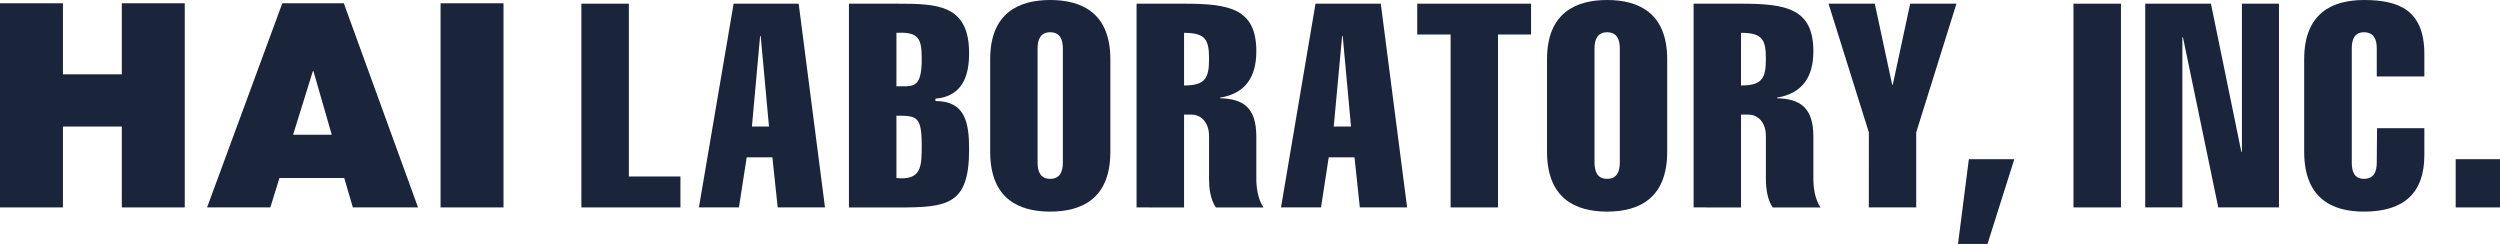 <svg width="611" height="60" viewBox="0 0 611 60" fill="none" xmlns="http://www.w3.org/2000/svg">
<path fill-rule="evenodd" clip-rule="evenodd" d="M271.372 37.106C271.372 48.566 264.365 51.718 256.662 51.718C249.007 51.718 242.002 48.569 242.002 37.106V14.462C242.002 3.153 249.008 0 256.662 0C264.367 0 271.372 3.156 271.372 14.462V37.106ZM253.585 39.709C253.585 41.837 254.223 43.709 256.663 43.709C259.138 43.709 259.762 41.829 259.762 39.709V11.786C259.762 9.757 259.123 7.885 256.663 7.885C254.237 7.885 253.585 9.764 253.585 11.786V39.709Z" fill="#1A253B"/>
<path d="M15.385 0.801H0V50.692H15.385V30.926H29.77V50.692H45.155V0.801H29.77V18.165H15.385V0.801Z" fill="#1A253B"/>
<path fill-rule="evenodd" clip-rule="evenodd" d="M84.032 0.801H68.997L50.609 50.692H66.069L68.296 43.511H84.132L86.233 50.692H102.169L84.032 0.801ZM76.605 17.389L81.08 32.928H71.634L76.463 17.389H76.605Z" fill="#1A253B"/>
<path d="M123.057 0.801H107.672V50.692H123.057V0.801Z" fill="#1A253B"/>
<path d="M142.085 0.9V50.692H166.301V43.136H153.692V0.9H142.085Z" fill="#1A253B"/>
<path fill-rule="evenodd" clip-rule="evenodd" d="M195.196 0.9L201.628 50.692H190.069L188.772 38.457H182.496L180.595 50.692H170.813L179.295 0.9H195.196ZM187.941 30.926L185.913 8.807H185.771L183.772 30.926H187.941Z" fill="#1A253B"/>
<path fill-rule="evenodd" clip-rule="evenodd" d="M219.237 0.9H207.479V50.709H219.237C231.524 50.709 236.849 50.183 236.849 36.547C236.849 30.12 235.998 24.687 228.618 24.687V24.12C235.225 23.545 236.849 18.539 236.849 13.036C236.849 1.113 229.119 0.9 219.237 0.9ZM225.263 35.494C225.264 40.624 225.264 44.143 219.087 43.511V28.276C223.966 28.276 225.263 28.375 225.263 35.354V35.494ZM220.469 21.082C220.03 21.078 219.568 21.074 219.087 21.093V8.028C224.838 7.702 225.263 9.731 225.263 14.61C225.263 21.126 223.347 21.109 220.469 21.082Z" fill="#1A253B"/>
<path fill-rule="evenodd" clip-rule="evenodd" d="M277.776 0.9V50.692L289.385 50.71V28.016H291.264C293.363 28.016 295.491 29.74 295.491 33.244V43.802C295.491 45.71 295.739 48.682 297.164 50.71H308.798C307.401 48.682 307.046 45.703 307.046 43.802V33.394C307.046 26.21 303.793 24.153 298.19 24.011V23.869C304.493 22.819 307.046 18.713 307.046 12.536C307.046 2.099 300.467 0.9 289.435 0.9H277.776ZM295.49 14.409C295.49 19.069 294.589 20.892 289.384 20.892V8.026C294.689 8.026 295.49 9.757 295.49 14.409Z" fill="#1A253B"/>
<path fill-rule="evenodd" clip-rule="evenodd" d="M337.466 0.9L343.898 50.692H332.34L331.042 38.457H324.738L322.859 50.692H313.077L321.508 0.9H337.466ZM330.186 30.926L328.158 8.807H328.016L325.966 30.926H330.186Z" fill="#1A253B"/>
<path d="M346.372 0.9V8.432H354.527V50.692H366.11V8.432H374.191V0.9H346.372Z" fill="#1A253B"/>
<path fill-rule="evenodd" clip-rule="evenodd" d="M407.463 37.106C407.463 48.566 400.457 51.718 392.779 51.718C385.123 51.718 378.094 48.569 378.094 37.106V14.462C378.094 3.153 385.121 0 392.779 0C400.459 0 407.463 3.156 407.463 14.462V37.106ZM389.702 39.709C389.702 41.837 390.34 43.709 392.779 43.709C395.254 43.709 395.878 41.829 395.878 39.709V11.786C395.878 9.757 395.24 7.885 392.779 7.885C390.354 7.885 389.702 9.764 389.702 11.786V39.709Z" fill="#1A253B"/>
<path fill-rule="evenodd" clip-rule="evenodd" d="M413.918 0.9V50.692L425.506 50.71V28.016H427.357C429.484 28.016 431.583 29.74 431.583 33.244V43.802C431.583 45.71 431.853 48.682 433.257 50.71H444.939C443.542 48.682 443.188 45.703 443.188 43.802V33.394C443.188 26.21 439.884 24.153 434.282 24.011V23.869C440.585 22.819 443.188 18.713 443.188 12.536C443.188 2.099 436.583 0.9 425.551 0.9H413.918ZM431.578 14.409C431.578 19.069 430.727 20.892 425.5 20.892V8.026C430.805 8.026 431.578 9.757 431.578 14.409Z" fill="#1A253B"/>
<path d="M456.746 32.352L446.89 0.9H458.197L462.452 20.717H462.594L466.848 0.9H478.156L468.324 32.352V50.692H456.741L456.746 32.352Z" fill="#1A253B"/>
<path d="M481.188 38.908L478.536 59.625H485.743L492.296 38.908H481.188Z" fill="#1A253B"/>
<path d="M506.755 0.9H518.363V50.692H506.755V0.9Z" fill="#1A253B"/>
<path d="M540.353 0.9H524.292V50.692H533.373V9.107H533.515L542.145 50.692H556.98V0.9H547.925V37.105H547.783L540.353 0.9Z" fill="#1A253B"/>
<path d="M592.512 31.327V37.908C592.512 47.142 587.555 51.72 577.752 51.72C570.072 51.72 563.143 48.571 563.143 37.108V14.464C563.143 3.155 570.071 0.002 577.752 0.002C586.208 0.002 592.512 2.406 592.512 13.238V18.692H580.88V11.784C580.88 9.756 580.241 7.883 577.752 7.883C575.377 7.883 574.774 9.763 574.774 11.784V39.707C574.774 41.835 575.341 43.707 577.752 43.707C580.255 43.707 580.88 41.828 580.88 39.707L580.95 31.325L592.512 31.327Z" fill="#1A253B"/>
<path d="M611 38.908H600.168V50.693H611V38.908Z" fill="#1A253B"/>
</svg>
